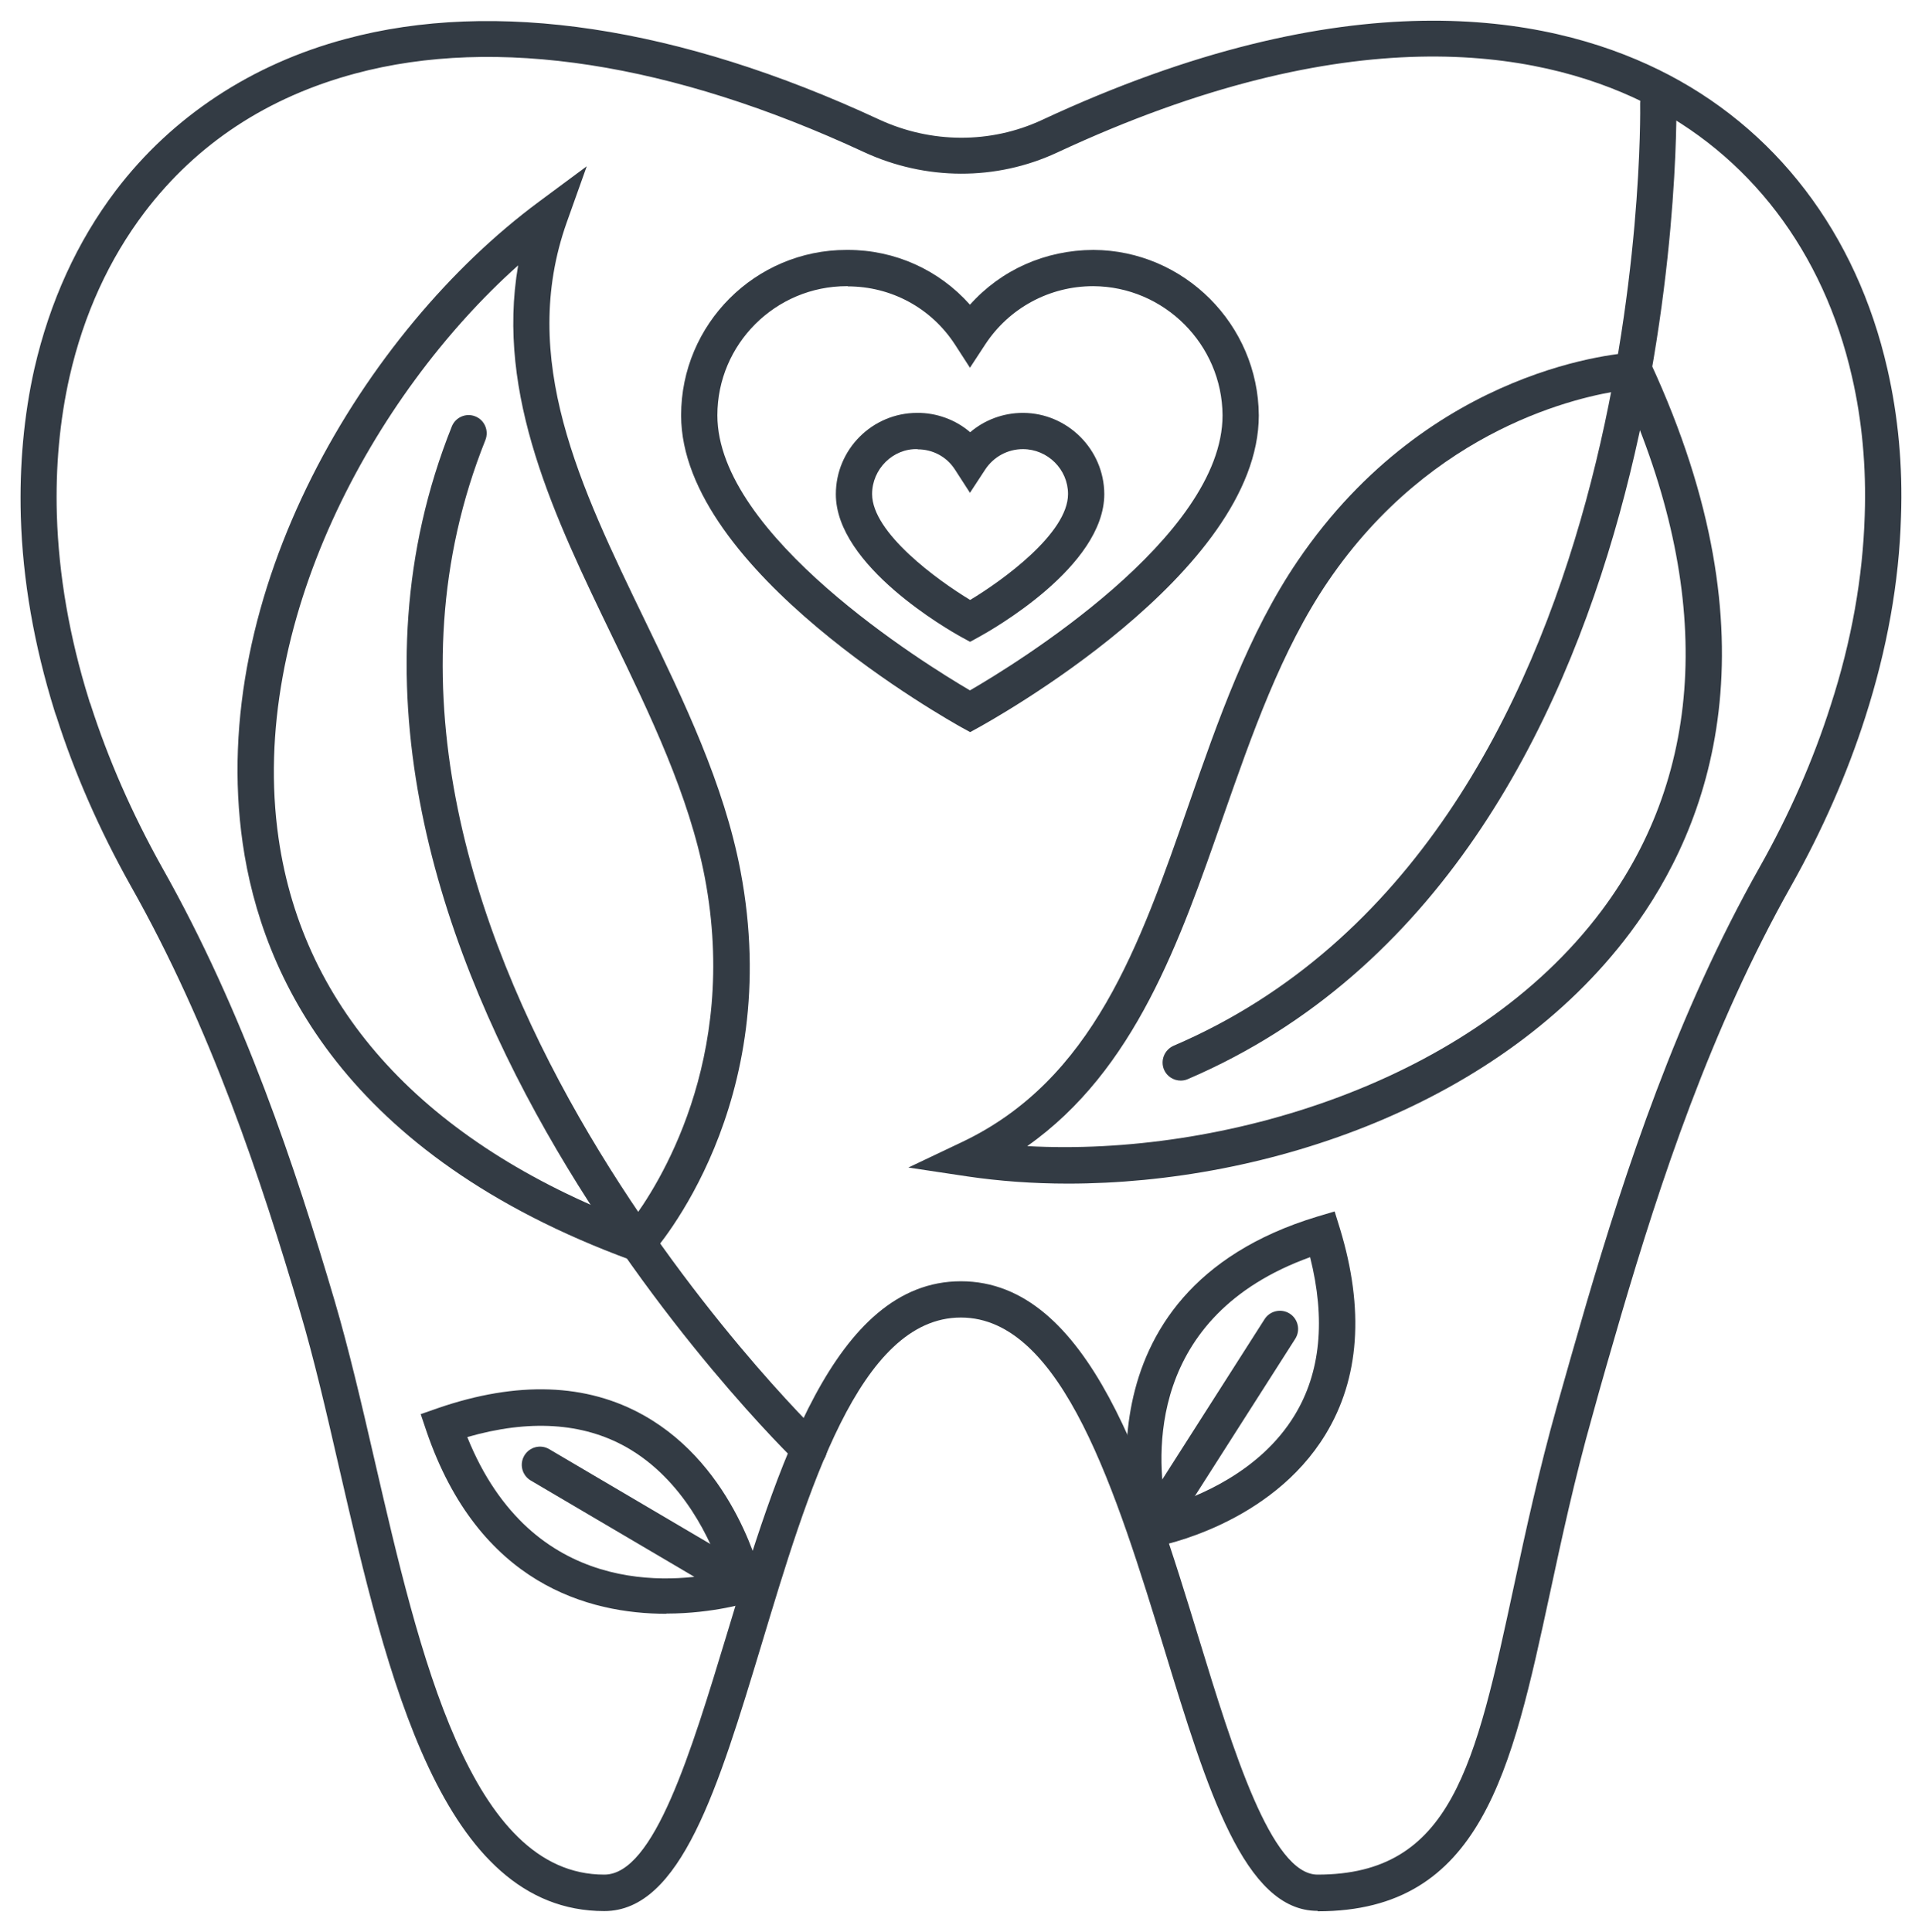 <?xml version="1.0" encoding="UTF-8"?> <svg xmlns="http://www.w3.org/2000/svg" id="BACKGROUND" viewBox="59.77 34.25 93.29 93.77"><defs><style> .cls-1 { letter-spacing: 0em; } .cls-2 { fill: #333B44; } .cls-3 { letter-spacing: 0em; } .cls-4 { font-family: MyriadPro-Regular, 'Myriad Pro'; font-size: 12px; } .cls-5 { letter-spacing: 0em; } </style></defs><g><path class="cls-2" d="M123.72,127c-3.55,0-5.35-5.87-7.43-12.68-2.32-7.56-4.94-16.12-9.88-16.12s-7.43,8.43-9.68,15.88c-2.1,6.94-3.91,12.93-7.63,12.93-7.9,0-10.54-11.41-12.86-21.48-.63-2.75-1.23-5.34-1.91-7.63-1.87-6.34-4.31-13.75-8.23-20.68-1.51-2.7-2.72-5.46-3.59-8.19-.02-.05-.06-.16-.09-.26-1-3.21-1.55-6.38-1.64-9.45-.07-2.49,.15-4.91,.66-7.18,.75-3.26,2.08-6.17,3.95-8.64,2.74-3.6,6.6-6.14,11.16-7.36,7.23-1.95,16.19-.6,25.89,3.91,2.53,1.17,5.41,1.18,7.89,.03,14.8-6.9,24.45-5.14,29.94-2.45,5.67,2.78,9.61,7.94,11.11,14.53,.52,2.27,.75,4.69,.66,7.18-.09,3.17-.68,6.44-1.73,9.71-.88,2.75-2.09,5.51-3.59,8.18-3.93,6.97-6.38,14.45-8.26,20.84-.49,1.68-.97,3.33-1.41,4.94-.86,3.04-1.49,5.98-2.05,8.58-1.86,8.62-3.32,15.43-11.26,15.43Zm-17.31-30.56c6.24,0,9.07,9.23,11.56,17.37,1.64,5.36,3.5,11.43,5.75,11.43,6.52,0,7.66-5.29,9.54-14.04,.56-2.62,1.21-5.6,2.08-8.69,.45-1.61,.93-3.27,1.42-4.96,1.91-6.49,4.4-14.09,8.42-21.21,1.45-2.57,2.61-5.22,3.45-7.86,1.01-3.11,1.56-6.22,1.65-9.22h0c.08-2.34-.13-4.61-.62-6.73-1.38-6.06-4.99-10.8-10.17-13.34-5.15-2.52-14.25-4.14-28.42,2.47-2.95,1.37-6.37,1.36-9.37-.03-9.32-4.33-17.86-5.65-24.69-3.81-4.25,1.14-7.69,3.4-10.22,6.73-1.72,2.27-2.95,4.95-3.64,7.97-.48,2.12-.69,4.39-.62,6.73,.09,2.91,.61,5.93,1.56,8.97,.02,.08,.04,.14,.07,.2,.86,2.68,2.02,5.32,3.47,7.92,4,7.08,6.48,14.61,8.38,21.04,.69,2.35,1.3,4.96,1.94,7.74,2.18,9.43,4.64,20.12,11.15,20.12,2.42,0,4.21-5.94,5.95-11.67,2.43-8.03,5.18-17.13,11.36-17.13Z"></path><path class="cls-2" d="M99.04,105.46c-.22,0-.44-.08-.61-.24-.27-.25-26.54-25.76-16.73-50.27,.18-.45,.69-.67,1.14-.49,.45,.18,.67,.69,.49,1.15-9.37,23.4,16.05,48.1,16.31,48.34,.35,.34,.36,.89,.03,1.25-.17,.18-.4,.27-.64,.27Z"></path><path class="cls-2" d="M90.95,95.61l-.56-.2c-13.9-5.11-17.92-13.82-18.84-20.23-1.75-12.16,5.91-24.87,14.38-31.14l2.32-1.72-.97,2.72c-2.35,6.63,.64,12.81,3.81,19.36,1.88,3.89,3.82,7.91,4.62,12.11,2.16,11.32-4.1,18.37-4.36,18.67l-.4,.44Zm-6.03-48.48c-7.04,6.29-13.12,17.44-11.63,27.8,1.2,8.35,7.11,14.77,17.12,18.61,1.26-1.67,5.26-7.82,3.57-16.7-.76-3.97-2.65-7.89-4.48-11.67-2.79-5.78-5.67-11.72-4.58-18.04Z"></path><path class="cls-2" d="M117.08,86.7c-.34,0-.67-.2-.81-.53-.19-.45,.02-.96,.46-1.16,23.17-9.92,22.66-45.36,22.65-45.72-.01-.49,.37-.89,.86-.9,.47-.01,.89,.37,.9,.86,0,.37,.55,36.98-23.72,47.38-.11,.05-.23,.07-.35,.07Z"></path><path class="cls-2" d="M111.61,91.7c-1.69,0-3.33-.12-4.89-.35l-2.86-.43,2.61-1.24c6.35-3.02,8.61-9.51,11-16.38,1.42-4.08,2.89-8.3,5.29-11.83,6.48-9.53,15.89-10.09,16.29-10.11l.59-.03,.25,.54c6.22,13.44,2.9,22.44-.98,27.63-6.26,8.37-17.63,12.2-27.3,12.2Zm-1.98-1.82c9.43,.52,21.61-3.06,27.88-11.43,5.05-6.75,5.42-15.48,1.05-25.26-2.08,.29-9.25,1.81-14.33,9.28-2.27,3.34-3.7,7.45-5.09,11.42-2.11,6.06-4.28,12.3-9.51,15.99Z"></path><path class="cls-2" d="M106.85,69.78l-.42-.23c-.55-.31-13.6-7.59-13.6-15.14,0-4.43,3.6-8.03,8.03-8.03h.06c2.29,0,4.43,.97,5.93,2.66,1.51-1.69,3.65-2.65,5.99-2.66h0c4.4,.02,8,3.62,8.03,8.03,0,7.66-13.05,14.84-13.6,15.15l-.42,.23Zm-5.93-21.64h-.05c-3.46,0-6.28,2.81-6.28,6.27,0,5.83,10.06,12.06,12.26,13.35,2.21-1.28,12.26-7.44,12.26-13.35-.02-3.44-2.83-6.25-6.27-6.27h-.01c-2.12,0-4.08,1.06-5.24,2.83l-.74,1.13-.73-1.13c-1.15-1.77-3.09-2.82-5.2-2.82Z"></path><path class="cls-2" d="M106.85,65.4l-.42-.23c-.62-.34-6.09-3.46-6.09-6.93,0-2.18,1.77-3.95,3.95-3.95,.92-.01,1.87,.33,2.57,.94,.7-.6,1.61-.94,2.56-.94h.01c2.16,.01,3.93,1.78,3.94,3.94,0,3.52-5.47,6.6-6.09,6.94l-.42,.23Zm-2.54-9.35c-1.2-.04-2.21,.97-2.21,2.18,0,1.88,3.17,4.18,4.76,5.14,1.58-.95,4.75-3.24,4.75-5.14,0-1.2-.99-2.18-2.19-2.18h0c-.74,0-1.42,.37-1.83,.99l-.74,1.13-.73-1.13c-.4-.62-1.07-.98-1.81-.98Z"></path><path class="cls-2" d="M92.11,112.58c-3.75,0-9.1-1.43-11.64-8.86l-.28-.83,.83-.29c3.86-1.33,7.23-1.21,10,.35,4.47,2.51,5.69,7.82,5.74,8.04l.17,.77-.75,.25s-1.75,.56-4.06,.56Zm-9.66-8.58c3.14,7.81,9.97,7.09,12.35,6.57-.49-1.45-1.82-4.5-4.65-6.09-2.11-1.18-4.7-1.34-7.69-.48Z"></path><path class="cls-2" d="M95.9,112.07c-.15,0-.31-.04-.45-.12l-9.92-5.84c-.42-.25-.56-.79-.31-1.21,.25-.42,.79-.56,1.21-.31l9.92,5.84c.42,.25,.56,.79,.31,1.21-.16,.28-.46,.43-.76,.43Z"></path><path class="cls-2" d="M115.08,109.46l-.22-.76c-.03-.12-3.31-11.72,8.85-15.4l.84-.25,.26,.84c1.19,3.91,.95,7.27-.7,9.98-2.66,4.38-8.02,5.41-8.24,5.45l-.78,.14Zm8.28-14.19c-7.95,2.87-7.45,9.72-7,12.1,1.47-.44,4.57-1.66,6.25-4.43,1.26-2.07,1.51-4.65,.75-7.67Z"></path><path class="cls-2" d="M115.7,109.34c-.16,0-.33-.04-.47-.14-.41-.26-.53-.81-.27-1.22l6.19-9.7c.26-.41,.81-.53,1.22-.27,.41,.26,.53,.81,.27,1.22l-6.19,9.7c-.17,.26-.45,.41-.74,.41Z"></path></g></svg> 